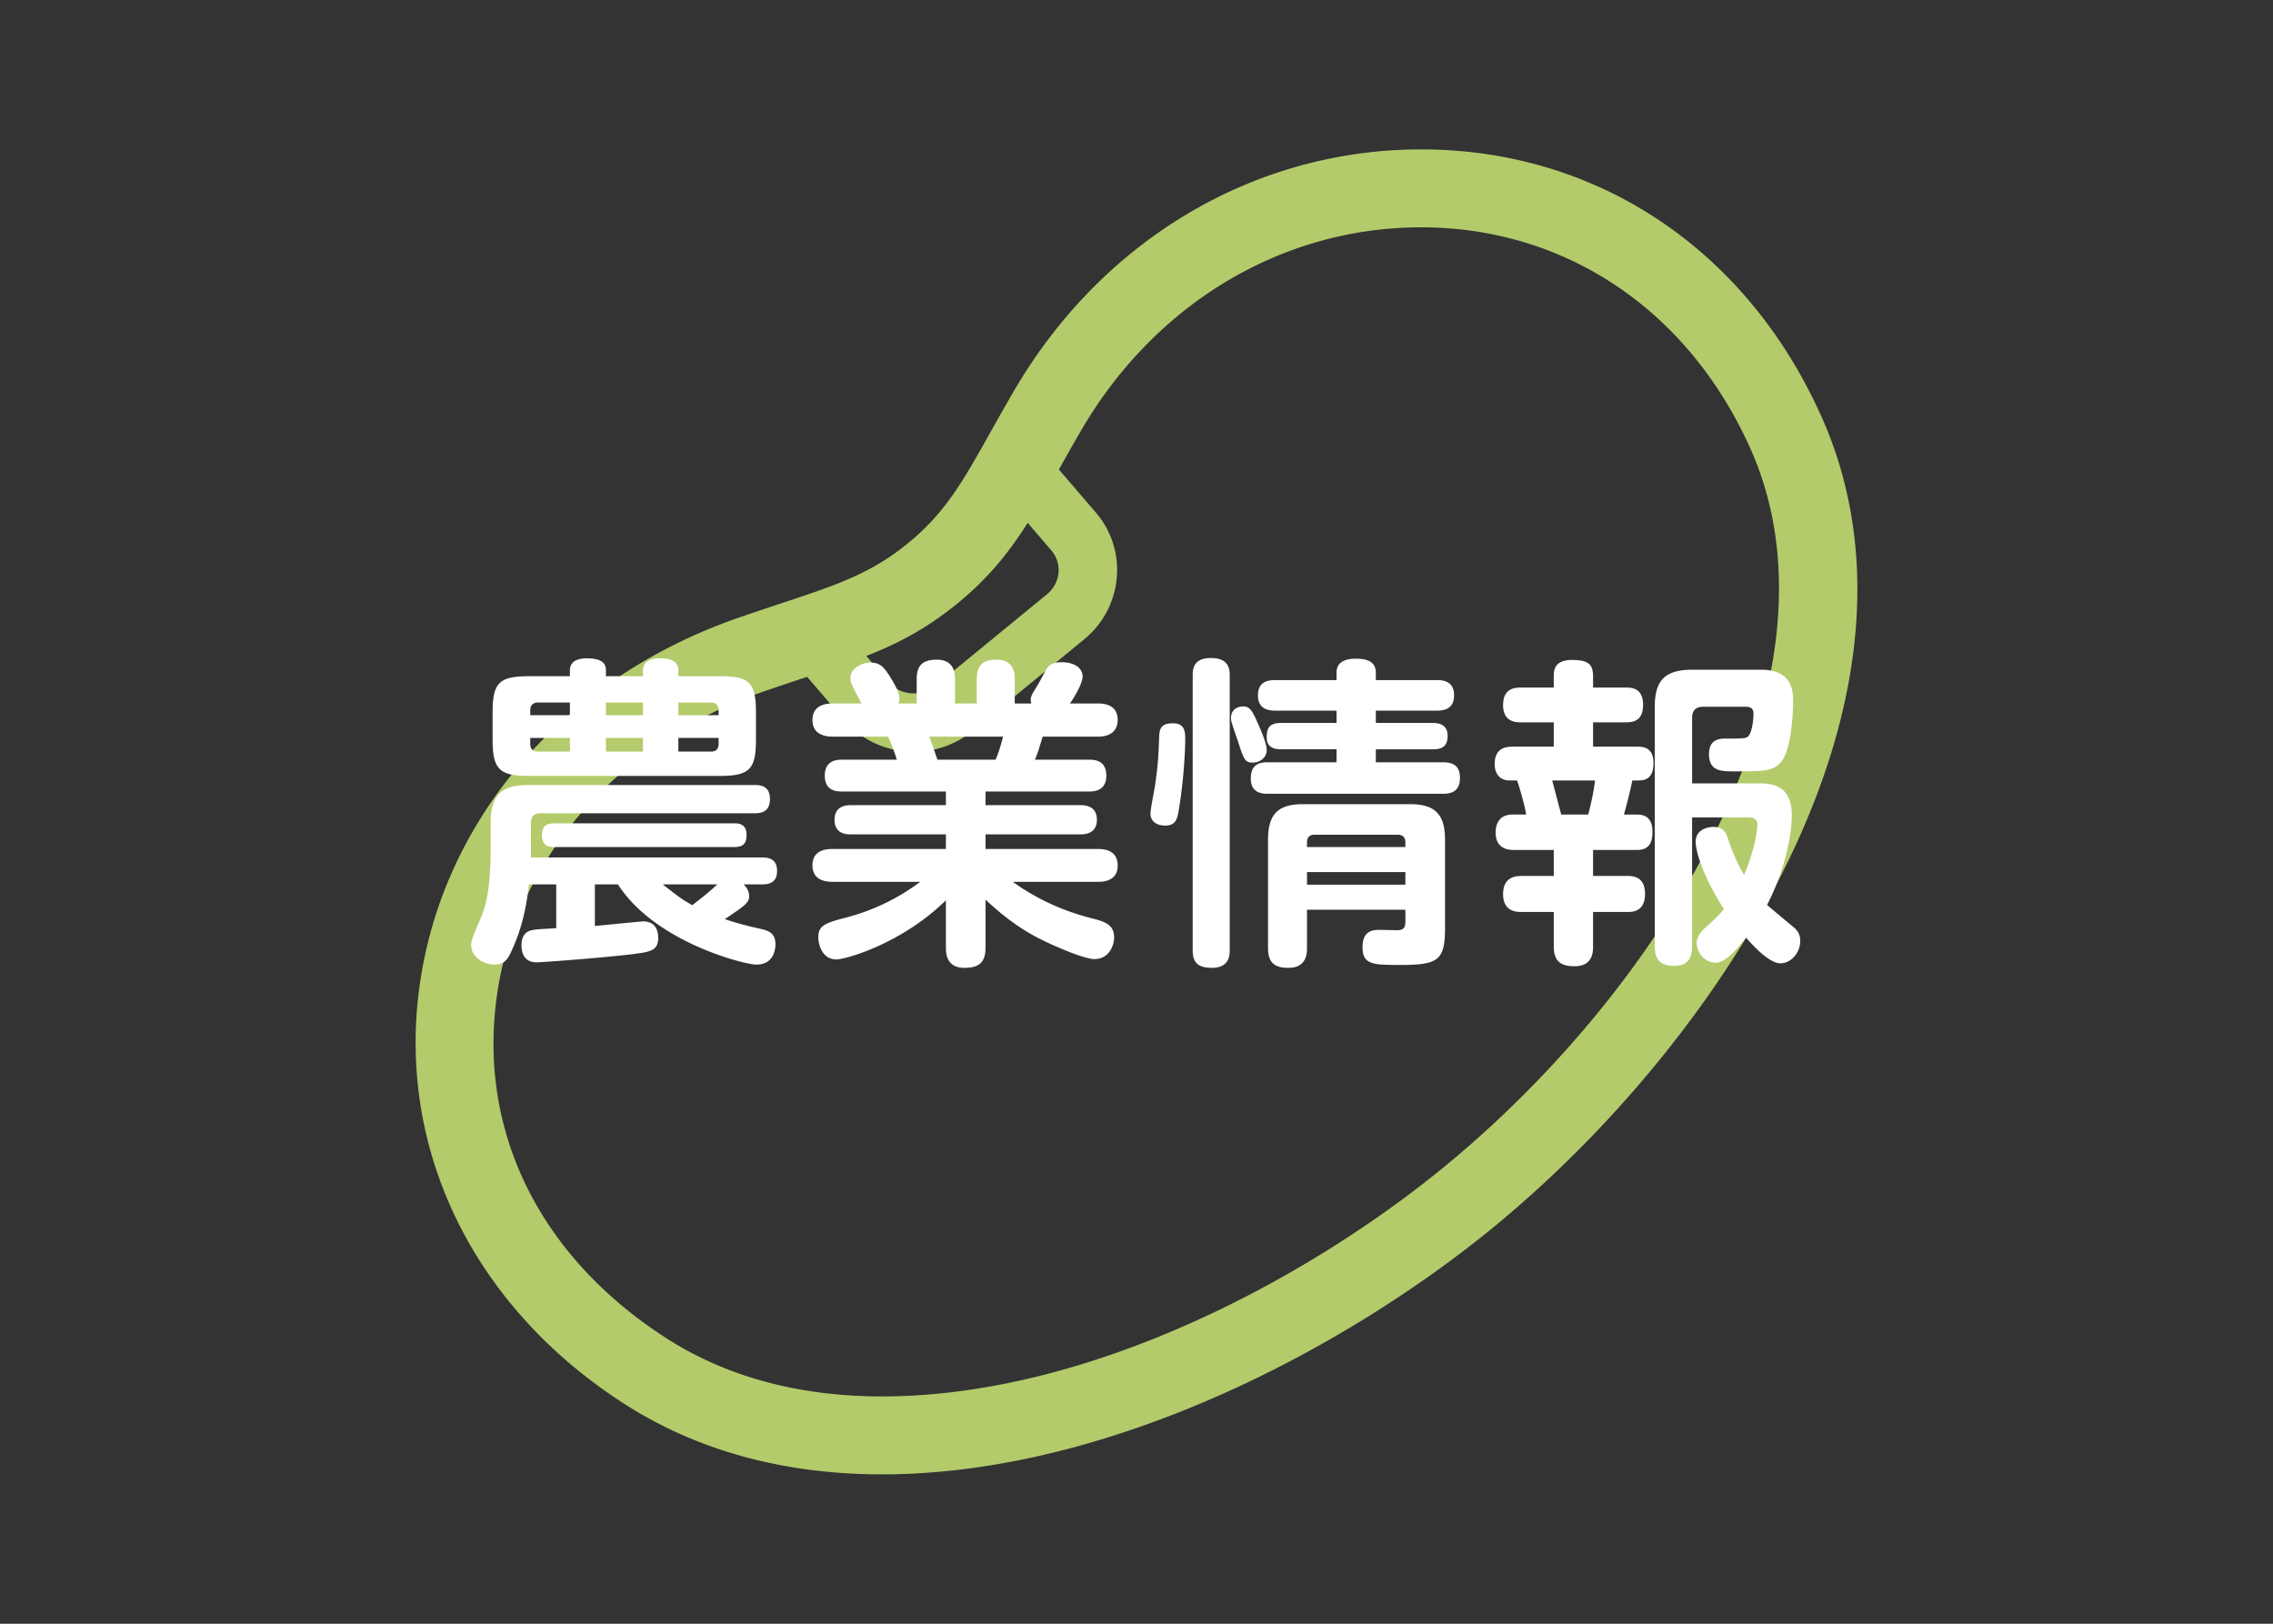 <svg xmlns="http://www.w3.org/2000/svg" width="168" height="120" viewBox="0 0 168 120"><rect x="0" y="0" width="168" height="120" fill="#333333" stroke="none"/><path d="M134.656 30.854c-5.526-12.407-16.601-19.813-29.622-19.813-12.346 0-23.61 6.698-30.133 17.918a212.407 212.407 0 00-1.677 2.95c-2.092 3.725-3.354 5.975-6.094 8.222-2.752 2.255-5.25 3.085-9.389 4.458-.996.328-2.068.686-3.241 1.094-13.02 4.531-22.048 15.158-23.561 27.733-1.432 11.905 4.213 23.217 15.098 30.265 5.413 3.502 11.855 5.279 19.146 5.279h.001c16.905 0 34.435-9.433 45.199-18.262 9.124-7.485 17.066-17.353 21.787-27.071 5.83-11.998 6.689-23.331 2.486-32.773zM70.784 44.582c2.305-1.889 3.799-3.771 5.174-5.94l1.748 2.036c.395.46.583 1.044.53 1.643a2.331 2.331 0 01-.86 1.604l-8.227 6.744c-1.048.86-2.603.745-3.463-.259l-1.656-1.928c2.373-.937 4.491-2.044 6.754-3.9zm35.946 41.661C96.735 94.441 80.572 103.2 65.184 103.2c-6.162 0-11.551-1.466-16.016-4.356-9.131-5.909-13.689-14.926-12.51-24.739 1.248-10.372 8.811-19.18 19.735-22.983 1.144-.396 2.19-.745 3.162-1.066l.102-.035 2.751 3.204c1.32 1.539 3.22 2.333 5.136 2.333 1.534 0 3.079-.51 4.347-1.549l8.226-6.746a6.614 6.614 0 002.425-4.565 6.5 6.5 0 00-1.558-4.832l-2.719-3.167c.49-.875 1.02-1.818 1.617-2.845C85.36 22.428 94.763 16.8 105.034 16.8c10.679 0 19.787 6.13 24.359 16.397 7.378 16.571-5.816 39.229-22.663 53.046z" fill="#b3cb6b"/><path d="M43.969 65.359v3.072c.576-.048 3.36-.336 3.576-.336 1.104 0 1.104 1.031 1.104 1.225 0 .959-.624 1.031-1.92 1.199-2.424.288-6.697.6-7.081.6-1.104 0-1.104-1.056-1.104-1.271 0-.48.168-.984.768-1.104.216-.049.384-.072 1.8-.145v-3.24h-2.016c-.144 1.2-.384 3.049-1.368 5.088-.216.457-.48.84-1.176.84-.792 0-1.728-.551-1.728-1.439 0-.336.048-.432.744-2.088.6-1.393.696-3.457.696-4.992v-1.969c0-2.064.84-2.784 2.76-2.784H55.73c.432 0 1.176.024 1.176 1.032 0 .984-.672 1.057-1.176 1.057H39.937c-.6 0-.696.383-.696.719v2.545h17.065c.36 0 1.128.023 1.128.984 0 .912-.624 1.008-1.128 1.008h-1.344c.12.12.408.408.408.863 0 .48-.264.673-1.8 1.705.36.119 1.224.408 2.544.695.696.145 1.2.336 1.2 1.152 0 .168 0 1.512-1.416 1.512-.864 0-7.489-1.655-10.225-5.928h-1.704zm9.217-15.384c2.184 0 2.688.432 2.688 2.688v1.992c0 2.184-.456 2.688-2.688 2.688H39.097c-2.184 0-2.688-.479-2.688-2.688v-1.992c0-2.208.48-2.688 2.688-2.688h3.024v-.433c0-.815.864-.888 1.224-.888.696 0 1.44.119 1.44.863v.457h2.736v-.433c0-.815.84-.888 1.2-.888.792 0 1.416.168 1.416.888v.433h3.049zm-11.065 2.879v-.936h-2.353c-.408 0-.576.24-.576.576v.359h2.929zm0 1.68h-2.929v.433c0 .359.168.576.576.576h2.353v-1.009zM40.993 62.6c-.36 0-.936-.024-.936-.865 0-.695.336-.888.936-.888h13.273c.264 0 .912 0 .912.841 0 .647-.24.912-.912.912H40.993zm6.528-10.682h-2.736v.936h2.736v-.936zm0 2.616h-2.736v1.009h2.736v-1.009zm1.464 10.825c1.128.889 1.488 1.152 2.184 1.536 1.056-.815 1.488-1.2 1.848-1.536h-4.032zm1.153-12.505h2.976v-.359c0-.359-.168-.576-.552-.576h-2.424v.935zm0 1.68v1.009h2.424c.384 0 .552-.217.552-.576v-.433h-2.976zm17.615-2.544v-1.776c0-.983.384-1.464 1.488-1.464 1.344 0 1.344 1.128 1.344 1.464v1.776h1.608v-1.776c0-.912.312-1.464 1.464-1.464 1.344 0 1.344 1.128 1.344 1.464v1.776h1.224c0-.048-.048-.191-.048-.288 0-.12.072-.336.168-.504.384-.624.456-.72.936-1.656.192-.336.432-.601 1.2-.601.888 0 1.536.408 1.536 1.057 0 .456-.528 1.416-.936 1.992h2.088c.504 0 1.44.12 1.44 1.225 0 .6-.336 1.224-1.44 1.224h-4.104c-.312 1.008-.312 1.08-.576 1.704h4.008c.408 0 1.272.048 1.272 1.176 0 1.176-.984 1.176-1.272 1.176h-7.656v1.009h7.008c.264 0 1.224 0 1.224 1.08s-.984 1.08-1.224 1.08h-7.008v1.08h8.329c.672 0 1.44.216 1.44 1.224 0 1.201-1.176 1.201-1.44 1.201h-6.312c1.488 1.08 3.36 2.039 5.616 2.64 1.152.288 1.872.479 1.872 1.487 0 .553-.36 1.585-1.464 1.585-.744 0-3.096-1.009-4.152-1.56-1.44-.744-2.712-1.729-3.888-2.833v3.552c0 1.08-.48 1.488-1.561 1.488-1.344 0-1.368-1.104-1.368-1.488v-3.504c-3.312 3.24-7.44 4.369-8.088 4.369-1.128 0-1.344-1.225-1.344-1.633 0-.863.504-1.057 1.968-1.439a15.753 15.753 0 005.568-2.664h-6.504c-.672 0-1.464-.217-1.464-1.225 0-1.2 1.176-1.2 1.464-1.2h8.4v-1.08h-7.008c-.336 0-1.224-.024-1.224-1.08 0-1.08.96-1.08 1.224-1.08h7.008v-1.009h-7.681c-.408 0-1.272-.047-1.272-1.176 0-1.176.984-1.176 1.272-1.176h4.057a16.386 16.386 0 00-.648-1.704h-4.128c-.504 0-1.464-.144-1.464-1.224 0-1.225 1.224-1.225 1.464-1.225h2.16c-.72-1.368-.816-1.536-.816-1.896 0-.648.769-1.128 1.488-1.128.696 0 .984.336 1.416 1.009.312.504.72 1.176.72 1.68a.85.85 0 01-.072.336h1.344zm5.832 4.153c.288-.648.504-1.512.552-1.704h-5.449c.096.239.504 1.44.6 1.704h4.297zm14.016-1.537c0 1.224-.169 3.408-.456 5.136-.12.721-.192 1.273-1.032 1.273-.479 0-1.08-.217-1.08-.889 0-.336.288-1.752.336-2.064.216-1.512.24-1.968.312-3.696.024-.815.48-.912 1.033-.912.887 0 .887.696.887 1.152zm3.288 15.626c0 .359-.023 1.295-1.32 1.295-1.152 0-1.416-.527-1.416-1.295V49.926c0-.432.023-1.296 1.344-1.296 1.297 0 1.393.769 1.393 1.296v20.306zm1.992-16.97c.264.576.744 1.656.744 2.185s-.504.912-1.032.912c-.552 0-.647-.168-1.104-1.608a30.274 30.274 0 01-.384-1.128c-.096-.288-.12-.407-.12-.575 0-.601.48-.841.889-.841.454-.001.647.239 1.007 1.055zm13.346-3c.336 0 1.248.024 1.248 1.129 0 .936-.648 1.127-1.248 1.127h-4.537v.912h4.248c.408 0 1.057.121 1.057.937 0 .673-.288 1.009-1.057 1.009h-4.248v.959h4.969c.72 0 1.248.24 1.248 1.152 0 .816-.408 1.176-1.248 1.176H93.697c-.336 0-1.248-.023-1.248-1.104 0-.768.287-1.225 1.248-1.225h5.088v-.959h-4.129c-.479 0-1.031-.145-1.031-.865 0-.576.096-1.08 1.031-1.08h4.129v-.912h-4.561c-.479 0-1.248-.119-1.248-1.127 0-.889.553-1.129 1.248-1.129h4.561v-.552c0-.744.576-1.032 1.44-1.032.888 0 1.464.264 1.464 1.032v.552h4.538zm-9.625 16.969v2.832c0 .384-.024 1.464-1.369 1.464-1.031 0-1.512-.384-1.512-1.464v-8.017c0-1.969.84-2.616 2.592-2.616h7.897c1.752 0 2.593.647 2.593 2.616V68.6c0 2.352-.505 2.713-3.241 2.713-2.063 0-2.856 0-2.856-1.32 0-1.272.84-1.272 1.32-1.272.192 0 1.08.024 1.248.024.528 0 .6-.265.6-.673v-.84h-7.272zm7.271-4.631v-.336c0-.361-.168-.576-.575-.576h-6.145c-.384 0-.552.215-.552.576v.336h7.272zm0 1.847h-7.271v.936h7.271v-.936zm16.296-13.633c.384 0 1.272 0 1.272 1.271 0 1.176-.696 1.297-1.272 1.297h-2.424v1.8h3.312c.553 0 1.152.168 1.152 1.2 0 .336 0 1.296-1.056 1.296h-.504a37.034 37.034 0 01-.624 2.521h.984c.623 0 1.127.287 1.127 1.271 0 .744-.215 1.344-1.127 1.344h-3.265v1.921h2.521c.359 0 1.32 0 1.32 1.319 0 1.345-.937 1.345-1.32 1.345h-2.521v2.544c0 .385 0 1.465-1.368 1.465-1.057 0-1.536-.408-1.536-1.465v-2.544h-2.376c-.336 0-1.369 0-1.369-1.319 0-1.249.889-1.345 1.369-1.345h2.376v-1.921h-2.929c-.312 0-1.367 0-1.367-1.295 0-.865.479-1.32 1.224-1.32h1.032c-.12-.769-.553-2.209-.672-2.521h-.576c-.601 0-1.08-.408-1.08-1.2 0-1.128.72-1.296 1.296-1.296h3.072v-1.8h-2.425c-.336 0-1.32 0-1.32-1.272 0-1.2.793-1.296 1.32-1.296h2.425v-.816c0-.432.024-1.225 1.345-1.225 1.271 0 1.56.36 1.56 1.248v.793h2.424zm-2.784 9.385c.096-.336.408-1.608.504-2.521h-3.168c.12.408.6 2.28.672 2.521h1.992zm7.68.216v9.528c0 .433-.048 1.44-1.296 1.44-.96 0-1.465-.36-1.465-1.464V52.254c0-2.016.793-2.76 2.785-2.76h5.088c2.328 0 2.353 1.656 2.353 2.328 0 1.08-.168 3.528-.815 4.393-.601.791-1.248.791-3.529.791-.96 0-1.872 0-1.872-1.271 0-1.152.841-1.152 1.272-1.152 1.416 0 1.561 0 1.729-.312.191-.337.287-1.104.287-1.464 0-.265-.023-.576-.576-.576h-3.144c-.528 0-.816.264-.816.816v4.848h4.896c.792 0 2.472 0 2.472 2.328 0 1.561-.527 4.129-1.824 6.648.193.192 1.249 1.057 1.873 1.584.336.265.576.553.576 1.08 0 .889-.696 1.656-1.465 1.656-.815 0-1.968-1.248-2.544-1.896-.624.793-1.487 1.849-2.231 1.849-.841 0-1.416-.768-1.416-1.44 0-.527.336-.863.695-1.199.624-.553.912-.816 1.32-1.32-1.561-2.448-2.088-4.248-2.088-4.969 0-.984 1.008-1.104 1.296-1.104.792 0 .96.455 1.128.984a13.26 13.26 0 001.152 2.567c.816-1.872.984-3.456.984-3.696 0-.552-.457-.552-.721-.552h-4.104z" fill="#fff"/></svg>